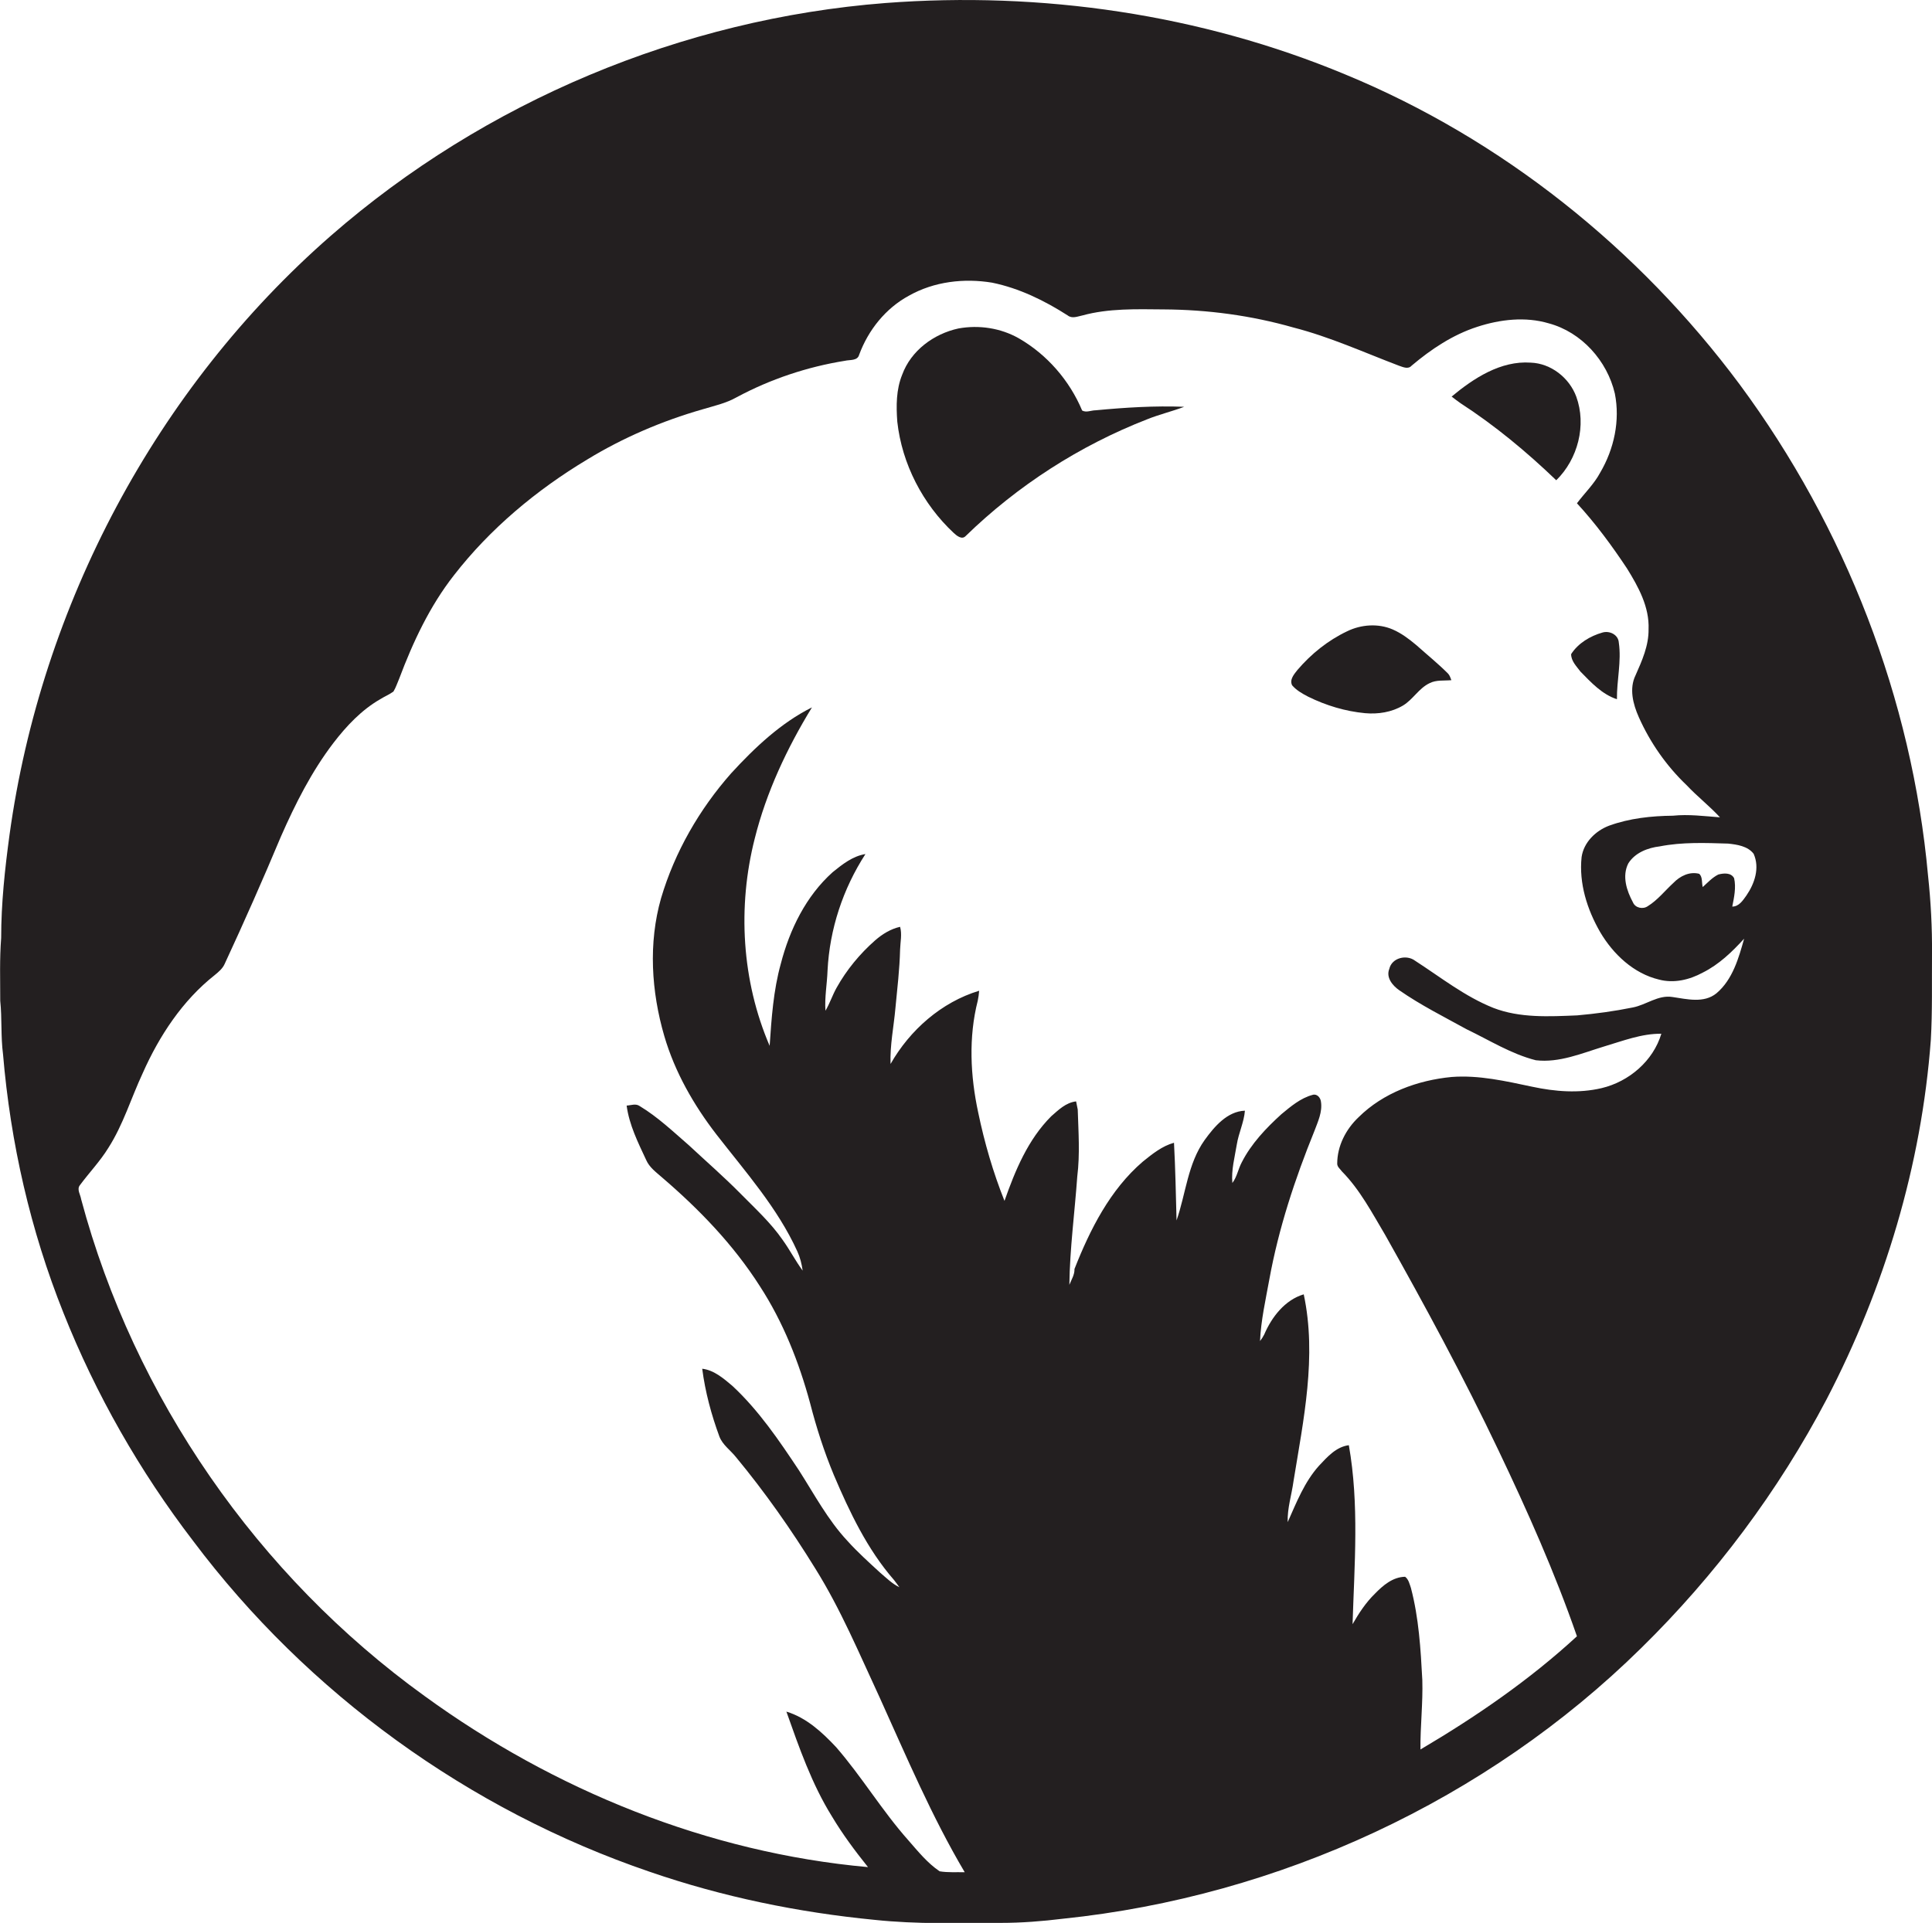 <?xml version="1.0" encoding="utf-8"?>
<!-- Generator: Adobe Illustrator 19.2.0, SVG Export Plug-In . SVG Version: 6.00 Build 0)  -->
<svg version="1.1" id="Layer_1" xmlns="http://www.w3.org/2000/svg" xmlns:xlink="http://www.w3.org/1999/xlink" x="0px" y="0px"
	 viewBox="0 0 830.9 827.2" enable-background="new 0 0 830.9 827.2" xml:space="preserve">
<g>
	<path fill="#231F20" d="M830.9,410.4c0.1-11.3-0.5-22.5-1.7-33.7c-6.9-76.1-35.6-149.9-81-211.3C704.8,107,645.9,59.8,578.5,32
		C516.3,6.1,447.8-3.8,380.8,1.3c-87.5,6.8-172.4,42.4-238.5,100.1C67.2,167,17.7,260.5,4.1,359.1c-2,14.7-3.6,29.5-3.6,44.4
		c-0.7,9-0.4,18-0.4,27c0.8,7.6,0.2,15.4,1.2,23c3.2,38.1,11.8,75.8,26,111.3c13.9,35,32.8,68.1,55.7,98
		c49.3,65.7,118.7,115.9,196.4,142.4c31.3,10.8,63.9,17.5,96.8,20.7c18,1.9,36.1,1.4,54.1,1.3c9,0,18-0.7,26.9-1.8
		c92.7-9.6,182.1-50.9,248.6-116.4c31.9-31.3,59-67.5,79.8-107.1c24.9-47.9,40.8-100.7,44.8-154.6
		C831.1,434.9,830.8,422.7,830.9,410.4z M738.2,427.3c-5.4,4.4-12.7,2.5-18.9,1.6c-6.2-1-11.3,3.4-17.1,4.5
		c-7.9,1.6-15.9,2.7-23.9,3.4c-12,0.5-24.6,1.2-36-3.2c-12.3-4.9-22.7-13.2-33.7-20.3c-3.7-2.8-10-1.3-11.1,3.5
		c-1.5,3.7,1.4,7.2,4.3,9.2c9.2,6.4,19.2,11.4,29,16.8c9.8,4.7,19.1,10.6,29.7,13.3c10.1,1.2,19.8-3,29.3-5.9
		c8.1-2.4,16.2-5.6,24.7-5.5c-3.5,11.7-13.9,20.6-25.7,23.4c-9.8,2.3-20,1.5-29.8-0.6c-11.4-2.4-23-5.1-34.7-4.2
		c-14.6,1.4-29.4,6.8-40,17.3c-5.5,5.2-9.2,12.4-9.2,20c0,1.4,1.3,2.3,2,3.3c7.8,7.9,13,17.9,18.6,27.3
		c17.1,30.4,33.7,61.1,48.7,92.6c12.5,26.2,24.3,52.7,33.8,80.1c-20.4,18.8-43.4,34.6-67.3,48.7c-0.1-10,1.1-19.9,0.8-29.9
		c-0.7-13.3-1.5-26.7-4.9-39.6c-0.6-1.7-1-3.7-2.5-4.8c-5.3,0.1-9.5,3.7-13,7.3c-3.9,3.8-6.9,8.4-9.6,13.1c0.8-25.7,2.9-51.6-1.6-77
		c-5.5,0.7-9.3,5.1-12.8,8.8c-6.3,7-9.7,15.8-13.5,24.3c-0.2-6,1.7-11.7,2.5-17.6c4.3-26.5,10.1-53.7,4.4-80.4
		c-8.1,2.4-13.8,9.8-17,17.3c-0.5,1-1.1,1.9-1.8,2.8c0.4-8.9,2.4-17.7,4-26.5c4-22,11-43.2,19.4-63.9c1.5-4,3.5-8.2,2.8-12.6
		c-0.2-1.7-1.7-3.5-3.6-2.9c-5.2,1.4-9.4,5-13.4,8.3c-6.6,6-13,12.7-17.1,20.8c-1.5,2.8-2,6.2-4,8.8c-0.5-5.6,1-11,1.9-16.5
		c0.8-5,3.1-9.6,3.5-14.6c-7.6,0.3-13.1,6.8-17.3,12.6c-7.3,10.2-8.1,23.1-12.1,34.6c-0.3-11.1-0.5-22.3-1.1-33.4
		c-5.1,1.4-9.3,4.8-13.4,8.1c-14.1,12.1-22.7,29.2-29.4,46.2c0.1,2.4-1.3,4.6-2.2,6.8c0.2-15.6,2.3-31.1,3.4-46.6
		c1.2-9.6,0.5-19.2,0.2-28.8c-0.2-1.2-0.5-2.3-0.7-3.5c-4.4,0.5-7.6,3.7-10.7,6.4c-10,10-15.5,23.3-20.1,36.4
		c-4.9-12.3-8.6-25-11.3-38c-3.4-15.8-4.2-32.4-0.2-48.1c0.3-1.4,0.5-2.9,0.6-4.3c-16.2,4.9-29.8,16.9-38.1,31.5
		c-0.3-8.1,1.4-16.1,2.1-24.1c0.8-8.4,1.8-16.7,2-25.1c0.1-3.3,0.9-6.6,0-9.8c-4,0.9-7.6,3.1-10.7,5.8c-6.6,5.8-12.3,12.7-16.6,20.4
		c-1.8,3.2-2.9,6.7-4.8,9.9c-0.4-5.8,0.7-11.5,0.9-17.3c0.9-17.8,6.6-35.1,16.3-50.1c-5.5,0.9-9.9,4.4-14.1,7.8
		c-11.5,10.3-18.5,24.7-22.3,39.4c-3.2,11.5-4,23.5-4.8,35.3c-12-27.9-13.9-59.8-6.4-89.2c5-20,13.9-38.9,24.6-56.4
		c-13.4,6.7-24.6,17.3-34.7,28.3c-13.7,15.5-24.3,33.9-30.2,53.8c-5.5,19.3-4.2,40.1,1.4,59.3c4.5,15.4,12.6,29.6,22.4,42.3
		c12.5,16.1,26.3,31.6,34.8,50.3c1.2,2.6,1.9,5.4,2.3,8.3c-3.1-4.2-5.5-8.9-8.6-13.2c-5.1-7.4-11.8-13.5-18.1-19.9
		c-7.1-7.2-14.8-13.9-22.2-20.8c-6.8-5.9-13.4-12.2-21.2-16.9c-1.7-1.2-3.7-0.3-5.6-0.2c1.1,8.3,4.9,15.9,8.4,23.4
		c1.4,3.2,4.2,5.2,6.7,7.4c16,13.7,30.8,29,42.2,46.9c10,15.4,16.8,32.6,21.6,50.3c2.7,10.5,6,20.8,10.2,30.9
		c6.8,16,14.4,32,25.9,45.2c0.8,1,1.5,2,2.3,3.1c-3.1-1.5-5.6-4-8.2-6.2c-4.9-4.5-9.8-8.9-14.2-13.8c-8.4-9-14.2-20-20.8-30.3
		c-8.5-12.8-17.3-25.8-28.6-36.3c-3.8-3.2-7.9-6.8-13-7.4c1.3,10,3.9,19.7,7.4,29.2c1.4,3.6,4.7,5.8,7.1,8.8
		c12.5,15.1,23.8,31.2,34.1,47.9c11,17.6,19,36.8,27.7,55.5c11.5,25.4,22.4,51.2,36.6,75.2c-3.6-0.1-7.2,0.2-10.8-0.4
		c-5.3-3.6-9.3-8.6-13.5-13.4c-11.2-12.6-19.9-27.2-31-40c-6-6.4-12.8-12.7-21.4-15.3c5.5,15.5,10.9,31.1,19.6,45.1
		c4.6,7.7,9.9,14.8,15.5,21.8c-68.8-6.2-135-33.1-190.7-73.6C110.8,677.8,57.7,601.1,34.9,515.9c-0.3-2-2-4.3-0.5-6.1
		c4-5.4,8.7-10.3,12.2-16c6.4-10,9.8-21.5,14.8-32.2c7.1-16,17.1-31.2,30.9-42.1c1.7-1.4,3.4-2.8,4.3-4.8
		c8.4-18.1,16.5-36.4,24.2-54.8c6.2-14.1,13.2-28,22.6-40.3c5.6-7.3,12.1-14.2,20.1-18.8c1.9-1.2,3.9-2,5.7-3.3
		c1.1-1.8,1.7-3.8,2.5-5.6c5.9-15.7,13.1-31.1,23.5-44.4c15.6-20.1,35.5-36.7,57.3-49.8c15.4-9.4,32.2-16.6,49.6-21.6
		c5-1.5,10.1-2.6,14.7-5.2c14.5-7.8,30.4-13.1,46.6-15.7c2.1-0.5,5.4,0.1,6.1-2.6c3.9-10.6,11.4-20,21.4-25.4
		c10.8-6.1,23.7-7.6,35.8-5.6c11.7,2.4,22.5,7.7,32.5,14.1c1.9,1.5,4.3,0.4,6.3,0c11.3-3.1,23.2-2.7,34.9-2.6
		c18.9,0.1,37.7,2.6,55.9,7.8c15.6,4,30.3,10.7,45.3,16.4c1.8,0.6,4,1.7,5.5,0c8.4-7.1,17.7-13.3,28.2-16.7
		c9.8-3.2,20.7-4.5,30.8-1.5c14.1,3.8,25.1,16.1,28.4,30.2c2.3,11.6-0.3,23.8-6.3,34c-2.6,4.9-6.7,8.8-10,13.2
		c8,8.7,15,18.2,21.5,28c4.9,7.9,9.7,16.6,9.3,26.2c0.1,7-2.8,13.5-5.6,19.8c-2.8,5.7-1.1,12.4,1.4,18c4.9,11,11.9,21,20.6,29.3
		c4.5,4.8,9.8,8.9,14.3,13.8c-6.7-0.5-13.5-1.4-20.2-0.7c-9.3,0.1-18.7,1.1-27.5,4.3c-5.8,2.2-10.9,7.2-11.8,13.5
		c-1.2,11.3,2.4,22.6,8,32.3c5.6,9.5,14.4,17.8,25.3,20.4c6.4,1.7,13.1,0.1,18.8-3c7-3.5,12.6-8.9,17.8-14.6
		C747.8,412,745.2,421.4,738.2,427.3z M751.1,385.2c-1.5,2.1-3.2,4.8-6.1,4.8c0.8-4,1.7-8.2,0.8-12.2c-1.3-2.5-4.5-2.2-6.8-1.6
		c-2.6,1.3-4.6,3.5-6.7,5.4c-0.5-1.9,0-4.3-1.5-5.7c-4.2-1.1-8.3,1-11.1,3.9c-3.7,3.4-6.8,7.4-11,10c-2.1,1.5-5.4,0.8-6.4-1.6
		c-2.7-5-4.8-11.3-2-16.8c2.9-4.6,8.4-6.7,13.5-7.3c9.7-1.9,19.6-1.5,29.4-1.2c3.9,0.4,8.5,1.1,11,4.4
		C756.9,373.4,754.6,380.1,751.1,385.2z"/>
	<path fill="#231F20" d="M471.2,176.5c-1.9,0-4,1.1-5.8,0.1c-5.4-12.9-15.1-24.1-27.3-31.1c-7.8-4.4-17.1-5.8-25.9-4.2
		c-10.6,2.3-20.4,9.5-24.2,19.9c-2.6,6.4-2.6,13.4-2.1,20.2c2,18.2,11,35.5,24.3,47.9c1.3,1.2,3.5,3,5.1,1.3
		c22.3-21.7,49-38.9,78-50.2c5.2-2.1,10.7-3.4,16-5.4C496.6,174.5,483.9,175.3,471.2,176.5z"/>
	<path fill="#231F20" d="M677.9,170.6c-3-8.1-10.9-14.3-19.6-14.6c-12.9-0.9-24.5,6.7-34,14.6c1.3,1,2.6,2,3.9,2.9
		c14.8,9.6,28.4,20.9,41.1,33.1C678.6,197.5,682.4,182.9,677.9,170.6z"/>
	<path fill="#231F20" d="M609.1,277.5c-3.1-2.6-6.4-5.1-10.1-6.7c-6.2-2.7-13.6-2.2-19.7,0.8c-8.2,3.9-15.4,9.7-21.3,16.6
		c-1.4,1.8-3.5,4.1-2.3,6.6c1.9,2.2,4.4,3.6,6.9,4.9c7.7,3.8,16,6.3,24.5,7.1c5.6,0.5,11.4-0.4,16.3-3.3c4.3-2.6,6.8-7.4,11.4-9.6
		c2.9-1.5,6.3-1,9.4-1.3c-0.4-1-0.7-2.1-1.5-2.9C618.5,285.5,613.7,281.6,609.1,277.5z"/>
	<path fill="#231F20" d="M695.4,300.8c-0.1-8.1,2-16.3,0.8-24.4c-0.2-3.3-3.9-5.2-7-4.3c-5.3,1.5-10.5,4.6-13.5,9.3
		c0,3,2.3,5.2,4,7.5C684.3,293.6,689,298.7,695.4,300.8z"/>
</g>
</svg>
